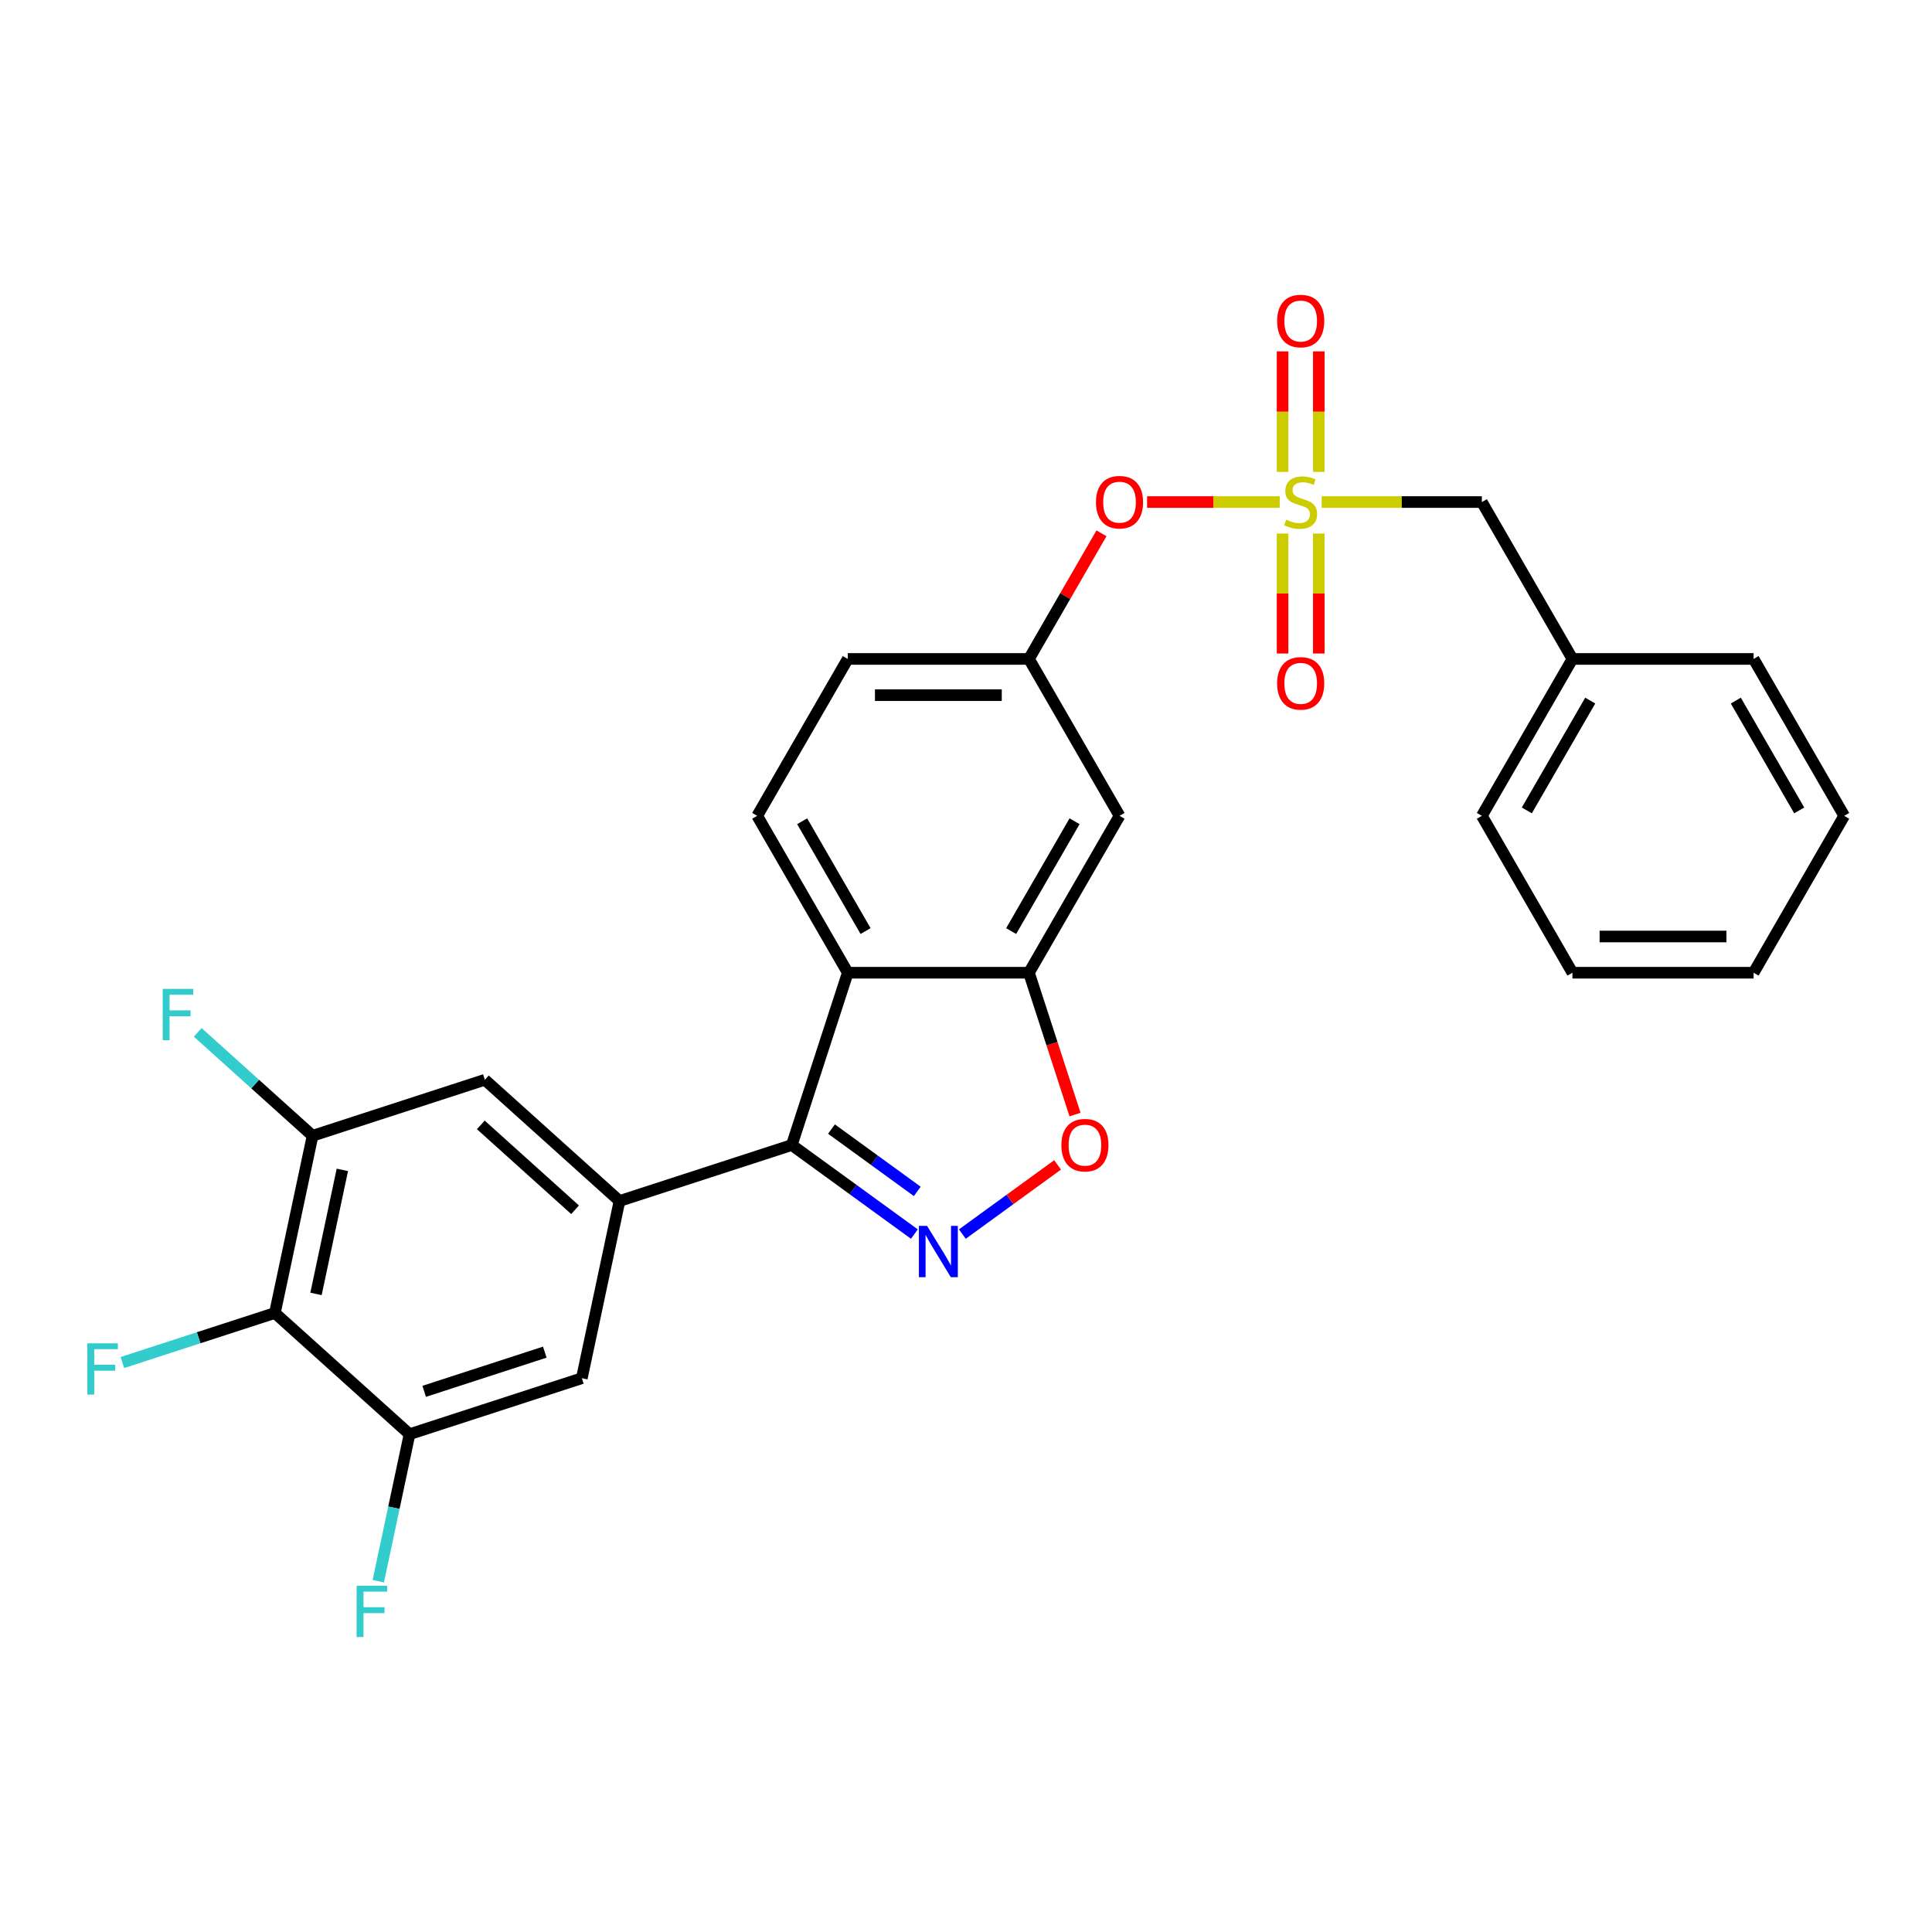 <?xml version='1.0' encoding='iso-8859-1'?>
<svg version='1.1' baseProfile='full'
              xmlns='http://www.w3.org/2000/svg'
                      xmlns:rdkit='http://www.rdkit.org/xml'
                      xmlns:xlink='http://www.w3.org/1999/xlink'
                  xml:space='preserve'
width='1000px' height='1000px' viewBox='0 0 1000 1000'>
<!-- END OF HEADER -->
<rect style='opacity:1.0;fill:#FFFFFF;stroke:none' width='1000' height='1000' x='0' y='0'> </rect>
<path class='bond-11' d='M 662.376,259.858 L 628.051,259.858' style='fill:none;fill-rule:evenodd;stroke:#CCCC00;stroke-width:6px;stroke-linecap:butt;stroke-linejoin:miter;stroke-opacity:1' />
<path class='bond-11' d='M 628.051,259.858 L 593.727,259.858' style='fill:none;fill-rule:evenodd;stroke:#FF0000;stroke-width:6px;stroke-linecap:butt;stroke-linejoin:miter;stroke-opacity:1' />
<path class='bond-14' d='M 663.857,276.156 L 663.857,307.21' style='fill:none;fill-rule:evenodd;stroke:#CCCC00;stroke-width:6px;stroke-linecap:butt;stroke-linejoin:miter;stroke-opacity:1' />
<path class='bond-14' d='M 663.857,307.21 L 663.857,338.264' style='fill:none;fill-rule:evenodd;stroke:#FF0000;stroke-width:6px;stroke-linecap:butt;stroke-linejoin:miter;stroke-opacity:1' />
<path class='bond-14' d='M 682.612,276.156 L 682.612,307.21' style='fill:none;fill-rule:evenodd;stroke:#CCCC00;stroke-width:6px;stroke-linecap:butt;stroke-linejoin:miter;stroke-opacity:1' />
<path class='bond-14' d='M 682.612,307.21 L 682.612,338.264' style='fill:none;fill-rule:evenodd;stroke:#FF0000;stroke-width:6px;stroke-linecap:butt;stroke-linejoin:miter;stroke-opacity:1' />
<path class='bond-15' d='M 682.612,244.274 L 682.612,213.078' style='fill:none;fill-rule:evenodd;stroke:#CCCC00;stroke-width:6px;stroke-linecap:butt;stroke-linejoin:miter;stroke-opacity:1' />
<path class='bond-15' d='M 682.612,213.078 L 682.612,181.883' style='fill:none;fill-rule:evenodd;stroke:#FF0000;stroke-width:6px;stroke-linecap:butt;stroke-linejoin:miter;stroke-opacity:1' />
<path class='bond-15' d='M 663.857,244.274 L 663.857,213.078' style='fill:none;fill-rule:evenodd;stroke:#CCCC00;stroke-width:6px;stroke-linecap:butt;stroke-linejoin:miter;stroke-opacity:1' />
<path class='bond-15' d='M 663.857,213.078 L 663.857,181.883' style='fill:none;fill-rule:evenodd;stroke:#FF0000;stroke-width:6px;stroke-linecap:butt;stroke-linejoin:miter;stroke-opacity:1' />
<path class='bond-16' d='M 684.093,259.858 L 725.549,259.858' style='fill:none;fill-rule:evenodd;stroke:#CCCC00;stroke-width:6px;stroke-linecap:butt;stroke-linejoin:miter;stroke-opacity:1' />
<path class='bond-16' d='M 725.549,259.858 L 767.005,259.858' style='fill:none;fill-rule:evenodd;stroke:#000000;stroke-width:6px;stroke-linecap:butt;stroke-linejoin:miter;stroke-opacity:1' />
<path class='bond-0' d='M 498.109,638.758 L 522.757,620.851' style='fill:none;fill-rule:evenodd;stroke:#0000FF;stroke-width:6px;stroke-linecap:butt;stroke-linejoin:miter;stroke-opacity:1' />
<path class='bond-0' d='M 522.757,620.851 L 547.405,602.943' style='fill:none;fill-rule:evenodd;stroke:#FF0000;stroke-width:6px;stroke-linecap:butt;stroke-linejoin:miter;stroke-opacity:1' />
<path class='bond-30' d='M 473.279,638.758 L 441.555,615.71' style='fill:none;fill-rule:evenodd;stroke:#0000FF;stroke-width:6px;stroke-linecap:butt;stroke-linejoin:miter;stroke-opacity:1' />
<path class='bond-30' d='M 441.555,615.71 L 409.832,592.662' style='fill:none;fill-rule:evenodd;stroke:#000000;stroke-width:6px;stroke-linecap:butt;stroke-linejoin:miter;stroke-opacity:1' />
<path class='bond-30' d='M 474.785,616.671 L 452.579,600.538' style='fill:none;fill-rule:evenodd;stroke:#0000FF;stroke-width:6px;stroke-linecap:butt;stroke-linejoin:miter;stroke-opacity:1' />
<path class='bond-30' d='M 452.579,600.538 L 430.372,584.404' style='fill:none;fill-rule:evenodd;stroke:#000000;stroke-width:6px;stroke-linecap:butt;stroke-linejoin:miter;stroke-opacity:1' />
<path class='bond-1' d='M 409.832,592.662 L 438.809,503.481' style='fill:none;fill-rule:evenodd;stroke:#000000;stroke-width:6px;stroke-linecap:butt;stroke-linejoin:miter;stroke-opacity:1' />
<path class='bond-3' d='M 409.832,592.662 L 320.651,621.638' style='fill:none;fill-rule:evenodd;stroke:#000000;stroke-width:6px;stroke-linecap:butt;stroke-linejoin:miter;stroke-opacity:1' />
<path class='bond-2' d='M 438.809,503.481 L 391.924,422.273' style='fill:none;fill-rule:evenodd;stroke:#000000;stroke-width:6px;stroke-linecap:butt;stroke-linejoin:miter;stroke-opacity:1' />
<path class='bond-2' d='M 448.017,481.923 L 415.198,425.077' style='fill:none;fill-rule:evenodd;stroke:#000000;stroke-width:6px;stroke-linecap:butt;stroke-linejoin:miter;stroke-opacity:1' />
<path class='bond-28' d='M 438.809,503.481 L 532.579,503.481' style='fill:none;fill-rule:evenodd;stroke:#000000;stroke-width:6px;stroke-linecap:butt;stroke-linejoin:miter;stroke-opacity:1' />
<path class='bond-9' d='M 320.651,621.638 L 301.155,713.36' style='fill:none;fill-rule:evenodd;stroke:#000000;stroke-width:6px;stroke-linecap:butt;stroke-linejoin:miter;stroke-opacity:1' />
<path class='bond-10' d='M 320.651,621.638 L 250.966,558.894' style='fill:none;fill-rule:evenodd;stroke:#000000;stroke-width:6px;stroke-linecap:butt;stroke-linejoin:miter;stroke-opacity:1' />
<path class='bond-10' d='M 297.65,626.164 L 248.87,582.242' style='fill:none;fill-rule:evenodd;stroke:#000000;stroke-width:6px;stroke-linecap:butt;stroke-linejoin:miter;stroke-opacity:1' />
<path class='bond-4' d='M 556.431,576.89 L 544.505,540.185' style='fill:none;fill-rule:evenodd;stroke:#FF0000;stroke-width:6px;stroke-linecap:butt;stroke-linejoin:miter;stroke-opacity:1' />
<path class='bond-4' d='M 544.505,540.185 L 532.579,503.481' style='fill:none;fill-rule:evenodd;stroke:#000000;stroke-width:6px;stroke-linecap:butt;stroke-linejoin:miter;stroke-opacity:1' />
<path class='bond-5' d='M 532.579,503.481 L 579.464,422.273' style='fill:none;fill-rule:evenodd;stroke:#000000;stroke-width:6px;stroke-linecap:butt;stroke-linejoin:miter;stroke-opacity:1' />
<path class='bond-5' d='M 523.37,481.923 L 556.19,425.077' style='fill:none;fill-rule:evenodd;stroke:#000000;stroke-width:6px;stroke-linecap:butt;stroke-linejoin:miter;stroke-opacity:1' />
<path class='bond-6' d='M 142.289,679.592 L 161.785,587.87' style='fill:none;fill-rule:evenodd;stroke:#000000;stroke-width:6px;stroke-linecap:butt;stroke-linejoin:miter;stroke-opacity:1' />
<path class='bond-6' d='M 163.558,669.733 L 177.205,605.528' style='fill:none;fill-rule:evenodd;stroke:#000000;stroke-width:6px;stroke-linecap:butt;stroke-linejoin:miter;stroke-opacity:1' />
<path class='bond-18' d='M 142.289,679.592 L 102.819,692.416' style='fill:none;fill-rule:evenodd;stroke:#000000;stroke-width:6px;stroke-linecap:butt;stroke-linejoin:miter;stroke-opacity:1' />
<path class='bond-18' d='M 102.819,692.416 L 63.348,705.241' style='fill:none;fill-rule:evenodd;stroke:#33CCCC;stroke-width:6px;stroke-linecap:butt;stroke-linejoin:miter;stroke-opacity:1' />
<path class='bond-31' d='M 142.289,679.592 L 211.974,742.336' style='fill:none;fill-rule:evenodd;stroke:#000000;stroke-width:6px;stroke-linecap:butt;stroke-linejoin:miter;stroke-opacity:1' />
<path class='bond-7' d='M 211.974,742.336 L 301.155,713.36' style='fill:none;fill-rule:evenodd;stroke:#000000;stroke-width:6px;stroke-linecap:butt;stroke-linejoin:miter;stroke-opacity:1' />
<path class='bond-7' d='M 219.556,720.153 L 281.983,699.87' style='fill:none;fill-rule:evenodd;stroke:#000000;stroke-width:6px;stroke-linecap:butt;stroke-linejoin:miter;stroke-opacity:1' />
<path class='bond-20' d='M 211.974,742.336 L 203.887,780.386' style='fill:none;fill-rule:evenodd;stroke:#000000;stroke-width:6px;stroke-linecap:butt;stroke-linejoin:miter;stroke-opacity:1' />
<path class='bond-20' d='M 203.887,780.386 L 195.799,818.435' style='fill:none;fill-rule:evenodd;stroke:#33CCCC;stroke-width:6px;stroke-linecap:butt;stroke-linejoin:miter;stroke-opacity:1' />
<path class='bond-8' d='M 161.785,587.87 L 250.966,558.894' style='fill:none;fill-rule:evenodd;stroke:#000000;stroke-width:6px;stroke-linecap:butt;stroke-linejoin:miter;stroke-opacity:1' />
<path class='bond-19' d='M 161.785,587.87 L 132.063,561.108' style='fill:none;fill-rule:evenodd;stroke:#000000;stroke-width:6px;stroke-linecap:butt;stroke-linejoin:miter;stroke-opacity:1' />
<path class='bond-19' d='M 132.063,561.108 L 102.34,534.346' style='fill:none;fill-rule:evenodd;stroke:#33CCCC;stroke-width:6px;stroke-linecap:butt;stroke-linejoin:miter;stroke-opacity:1' />
<path class='bond-17' d='M 570.12,276.043 L 551.349,308.555' style='fill:none;fill-rule:evenodd;stroke:#FF0000;stroke-width:6px;stroke-linecap:butt;stroke-linejoin:miter;stroke-opacity:1' />
<path class='bond-17' d='M 551.349,308.555 L 532.579,341.066' style='fill:none;fill-rule:evenodd;stroke:#000000;stroke-width:6px;stroke-linecap:butt;stroke-linejoin:miter;stroke-opacity:1' />
<path class='bond-12' d='M 579.464,422.273 L 532.579,341.066' style='fill:none;fill-rule:evenodd;stroke:#000000;stroke-width:6px;stroke-linecap:butt;stroke-linejoin:miter;stroke-opacity:1' />
<path class='bond-13' d='M 391.924,422.273 L 438.809,341.066' style='fill:none;fill-rule:evenodd;stroke:#000000;stroke-width:6px;stroke-linecap:butt;stroke-linejoin:miter;stroke-opacity:1' />
<path class='bond-22' d='M 767.005,259.858 L 813.89,341.066' style='fill:none;fill-rule:evenodd;stroke:#000000;stroke-width:6px;stroke-linecap:butt;stroke-linejoin:miter;stroke-opacity:1' />
<path class='bond-21' d='M 532.579,341.066 L 438.809,341.066' style='fill:none;fill-rule:evenodd;stroke:#000000;stroke-width:6px;stroke-linecap:butt;stroke-linejoin:miter;stroke-opacity:1' />
<path class='bond-21' d='M 518.513,359.82 L 452.874,359.82' style='fill:none;fill-rule:evenodd;stroke:#000000;stroke-width:6px;stroke-linecap:butt;stroke-linejoin:miter;stroke-opacity:1' />
<path class='bond-23' d='M 813.89,341.066 L 767.005,422.273' style='fill:none;fill-rule:evenodd;stroke:#000000;stroke-width:6px;stroke-linecap:butt;stroke-linejoin:miter;stroke-opacity:1' />
<path class='bond-23' d='M 823.099,362.624 L 790.279,419.469' style='fill:none;fill-rule:evenodd;stroke:#000000;stroke-width:6px;stroke-linecap:butt;stroke-linejoin:miter;stroke-opacity:1' />
<path class='bond-24' d='M 813.89,341.066 L 907.66,341.066' style='fill:none;fill-rule:evenodd;stroke:#000000;stroke-width:6px;stroke-linecap:butt;stroke-linejoin:miter;stroke-opacity:1' />
<path class='bond-26' d='M 767.005,422.273 L 813.89,503.481' style='fill:none;fill-rule:evenodd;stroke:#000000;stroke-width:6px;stroke-linecap:butt;stroke-linejoin:miter;stroke-opacity:1' />
<path class='bond-25' d='M 907.66,341.066 L 954.545,422.273' style='fill:none;fill-rule:evenodd;stroke:#000000;stroke-width:6px;stroke-linecap:butt;stroke-linejoin:miter;stroke-opacity:1' />
<path class='bond-25' d='M 898.452,362.624 L 931.271,419.469' style='fill:none;fill-rule:evenodd;stroke:#000000;stroke-width:6px;stroke-linecap:butt;stroke-linejoin:miter;stroke-opacity:1' />
<path class='bond-27' d='M 954.545,422.273 L 907.66,503.481' style='fill:none;fill-rule:evenodd;stroke:#000000;stroke-width:6px;stroke-linecap:butt;stroke-linejoin:miter;stroke-opacity:1' />
<path class='bond-29' d='M 813.89,503.481 L 907.66,503.481' style='fill:none;fill-rule:evenodd;stroke:#000000;stroke-width:6px;stroke-linecap:butt;stroke-linejoin:miter;stroke-opacity:1' />
<path class='bond-29' d='M 827.956,484.727 L 893.595,484.727' style='fill:none;fill-rule:evenodd;stroke:#000000;stroke-width:6px;stroke-linecap:butt;stroke-linejoin:miter;stroke-opacity:1' />
<path  class='atom-0' d='M 665.733 268.973
Q 666.033 269.085, 667.271 269.61
Q 668.508 270.136, 669.859 270.473
Q 671.247 270.773, 672.597 270.773
Q 675.11 270.773, 676.573 269.573
Q 678.036 268.335, 678.036 266.197
Q 678.036 264.734, 677.285 263.834
Q 676.573 262.934, 675.447 262.446
Q 674.322 261.959, 672.447 261.396
Q 670.084 260.684, 668.658 260.008
Q 667.271 259.333, 666.258 257.908
Q 665.283 256.483, 665.283 254.082
Q 665.283 250.744, 667.533 248.681
Q 669.821 246.618, 674.322 246.618
Q 677.398 246.618, 680.886 248.081
L 680.023 250.969
Q 676.835 249.656, 674.435 249.656
Q 671.847 249.656, 670.421 250.744
Q 668.996 251.794, 669.034 253.632
Q 669.034 255.057, 669.746 255.92
Q 670.496 256.783, 671.547 257.27
Q 672.634 257.758, 674.435 258.321
Q 676.835 259.071, 678.261 259.821
Q 679.686 260.571, 680.699 262.109
Q 681.749 263.609, 681.749 266.197
Q 681.749 269.873, 679.273 271.861
Q 676.835 273.811, 672.747 273.811
Q 670.384 273.811, 668.583 273.286
Q 666.821 272.799, 664.72 271.936
L 665.733 268.973
' fill='#CCCC00'/>
<path  class='atom-1' d='M 479.824 634.501
L 488.526 648.566
Q 489.388 649.954, 490.776 652.467
Q 492.164 654.98, 492.239 655.13
L 492.239 634.501
L 495.765 634.501
L 495.765 661.056
L 492.126 661.056
L 482.787 645.678
Q 481.699 643.878, 480.536 641.815
Q 479.411 639.752, 479.074 639.114
L 479.074 661.056
L 475.623 661.056
L 475.623 634.501
L 479.824 634.501
' fill='#0000FF'/>
<path  class='atom-5' d='M 549.365 592.737
Q 549.365 586.36, 552.516 582.797
Q 555.667 579.234, 561.556 579.234
Q 567.444 579.234, 570.595 582.797
Q 573.746 586.36, 573.746 592.737
Q 573.746 599.188, 570.558 602.864
Q 567.369 606.502, 561.556 606.502
Q 555.704 606.502, 552.516 602.864
Q 549.365 599.226, 549.365 592.737
M 561.556 603.502
Q 565.607 603.502, 567.782 600.801
Q 569.995 598.063, 569.995 592.737
Q 569.995 587.523, 567.782 584.898
Q 565.607 582.234, 561.556 582.234
Q 557.505 582.234, 555.292 584.86
Q 553.116 587.486, 553.116 592.737
Q 553.116 598.1, 555.292 600.801
Q 557.505 603.502, 561.556 603.502
' fill='#FF0000'/>
<path  class='atom-12' d='M 567.274 259.933
Q 567.274 253.557, 570.425 249.994
Q 573.575 246.43, 579.464 246.43
Q 585.353 246.43, 588.504 249.994
Q 591.654 253.557, 591.654 259.933
Q 591.654 266.385, 588.466 270.061
Q 585.278 273.699, 579.464 273.699
Q 573.613 273.699, 570.425 270.061
Q 567.274 266.422, 567.274 259.933
M 579.464 270.698
Q 583.515 270.698, 585.691 267.998
Q 587.903 265.26, 587.903 259.933
Q 587.903 254.72, 585.691 252.094
Q 583.515 249.431, 579.464 249.431
Q 575.413 249.431, 573.2 252.057
Q 571.025 254.682, 571.025 259.933
Q 571.025 265.297, 573.2 267.998
Q 575.413 270.698, 579.464 270.698
' fill='#FF0000'/>
<path  class='atom-15' d='M 661.044 353.704
Q 661.044 347.327, 664.195 343.764
Q 667.346 340.201, 673.234 340.201
Q 679.123 340.201, 682.274 343.764
Q 685.425 347.327, 685.425 353.704
Q 685.425 360.155, 682.236 363.831
Q 679.048 367.469, 673.234 367.469
Q 667.383 367.469, 664.195 363.831
Q 661.044 360.193, 661.044 353.704
M 673.234 364.469
Q 677.285 364.469, 679.461 361.768
Q 681.674 359.03, 681.674 353.704
Q 681.674 348.49, 679.461 345.865
Q 677.285 343.201, 673.234 343.201
Q 669.184 343.201, 666.971 345.827
Q 664.795 348.453, 664.795 353.704
Q 664.795 359.067, 666.971 361.768
Q 669.184 364.469, 673.234 364.469
' fill='#FF0000'/>
<path  class='atom-16' d='M 661.044 166.163
Q 661.044 159.787, 664.195 156.223
Q 667.346 152.66, 673.234 152.66
Q 679.123 152.66, 682.274 156.223
Q 685.425 159.787, 685.425 166.163
Q 685.425 172.614, 682.236 176.29
Q 679.048 179.929, 673.234 179.929
Q 667.383 179.929, 664.195 176.29
Q 661.044 172.652, 661.044 166.163
M 673.234 176.928
Q 677.285 176.928, 679.461 174.227
Q 681.674 171.489, 681.674 166.163
Q 681.674 160.949, 679.461 158.324
Q 677.285 155.661, 673.234 155.661
Q 669.184 155.661, 666.971 158.286
Q 664.795 160.912, 664.795 166.163
Q 664.795 171.527, 666.971 174.227
Q 669.184 176.928, 673.234 176.928
' fill='#FF0000'/>
<path  class='atom-19' d='M 45.213 695.29
L 61.004 695.29
L 61.004 698.328
L 48.776 698.328
L 48.776 706.393
L 59.654 706.393
L 59.654 709.468
L 48.776 709.468
L 48.776 721.846
L 45.213 721.846
L 45.213 695.29
' fill='#33CCCC'/>
<path  class='atom-20' d='M 84.205 511.848
L 99.996 511.848
L 99.996 514.886
L 87.768 514.886
L 87.768 522.95
L 98.646 522.95
L 98.646 526.026
L 87.768 526.026
L 87.768 538.404
L 84.205 538.404
L 84.205 511.848
' fill='#33CCCC'/>
<path  class='atom-21' d='M 184.583 820.78
L 200.374 820.78
L 200.374 823.818
L 188.146 823.818
L 188.146 831.882
L 199.024 831.882
L 199.024 834.958
L 188.146 834.958
L 188.146 847.335
L 184.583 847.335
L 184.583 820.78
' fill='#33CCCC'/>
</svg>
